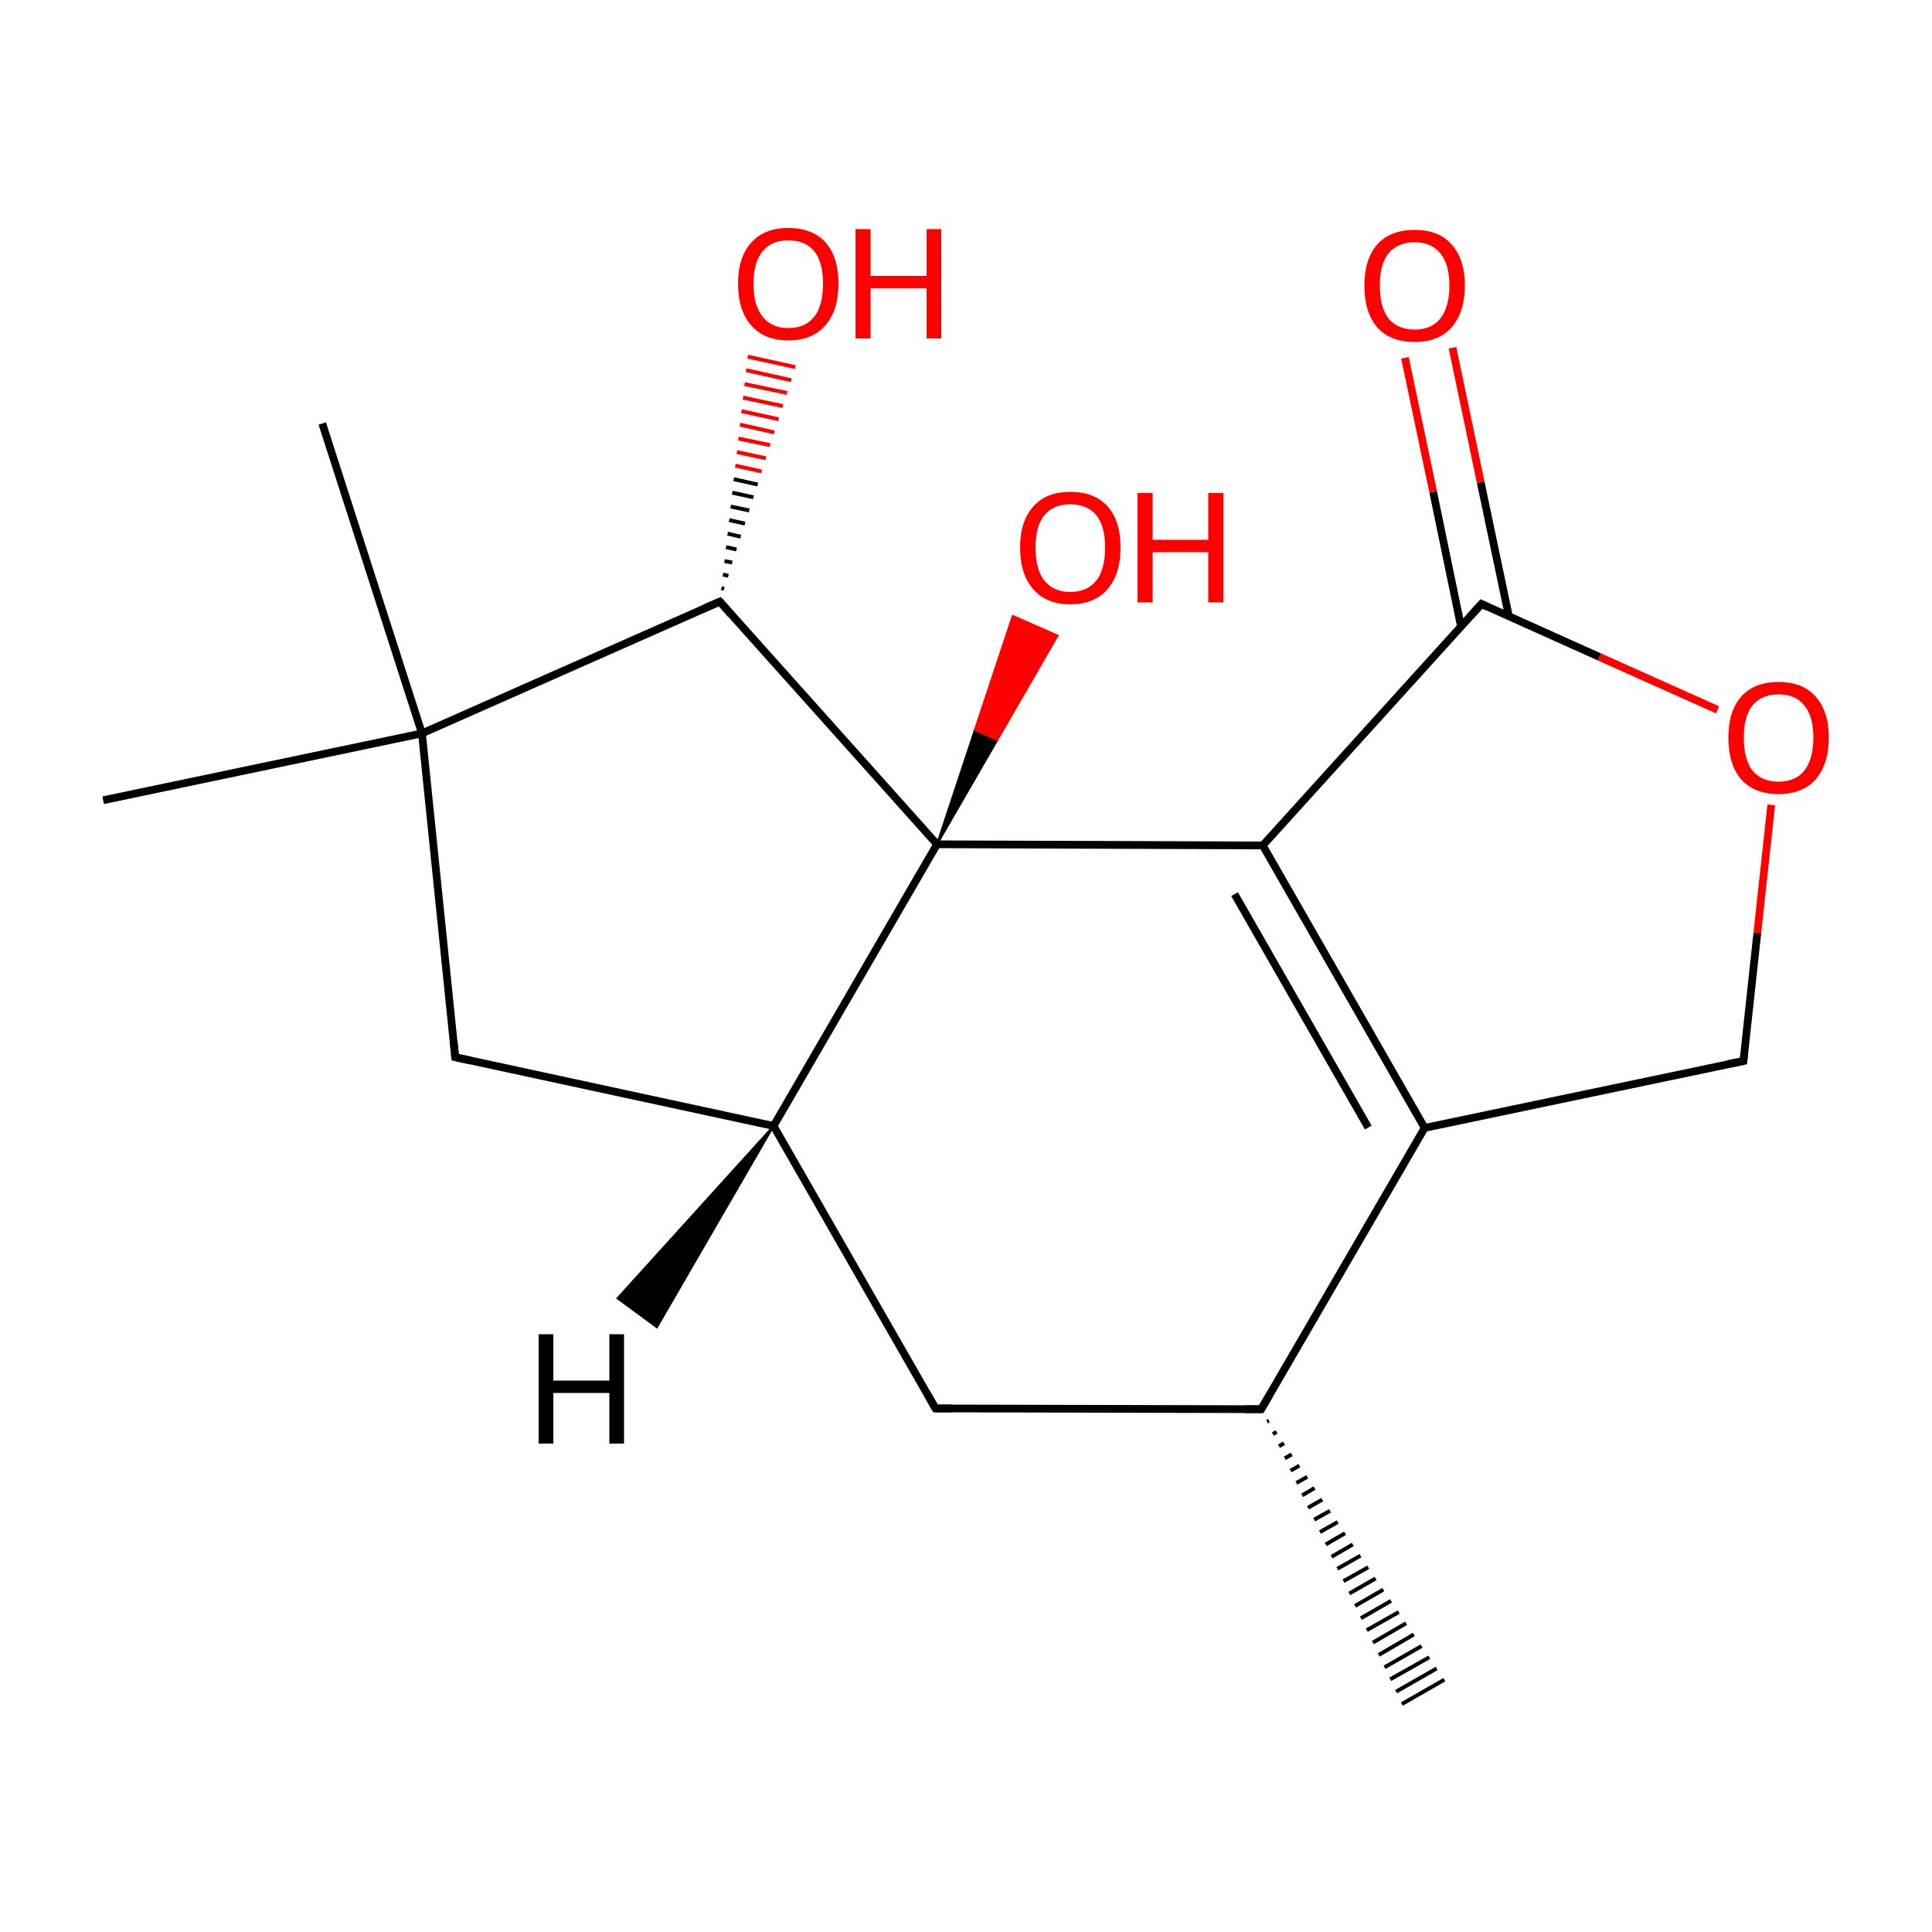 
<svg version='1.1' baseProfile='full'
              xmlns='http://www.w3.org/2000/svg'
                      xmlns:rdkit='http://www.rdkit.org/xml'
                      xmlns:xlink='http://www.w3.org/1999/xlink'
                  xml:space='preserve'
width='500px' height='500px' viewBox='0 0 500 500'>
<!-- END OF HEADER -->
<rect style='opacity:1.0;fill:#FFFFFF;stroke:none' width='500.0' height='500.0' x='0.0' y='0.0'> </rect>
<path class='bond-0 atom-1 atom-0' d='M 328.4,367.7 L 327.9,367.9' style='fill:none;fill-rule:evenodd;stroke:#000000;stroke-width:1.0px;stroke-linecap:butt;stroke-linejoin:miter;stroke-opacity:1' />
<path class='bond-0 atom-1 atom-0' d='M 330.4,370.6 L 329.4,371.1' style='fill:none;fill-rule:evenodd;stroke:#000000;stroke-width:1.0px;stroke-linecap:butt;stroke-linejoin:miter;stroke-opacity:1' />
<path class='bond-0 atom-1 atom-0' d='M 332.3,373.5 L 331.0,374.3' style='fill:none;fill-rule:evenodd;stroke:#000000;stroke-width:1.0px;stroke-linecap:butt;stroke-linejoin:miter;stroke-opacity:1' />
<path class='bond-0 atom-1 atom-0' d='M 334.3,376.4 L 332.5,377.4' style='fill:none;fill-rule:evenodd;stroke:#000000;stroke-width:1.0px;stroke-linecap:butt;stroke-linejoin:miter;stroke-opacity:1' />
<path class='bond-0 atom-1 atom-0' d='M 336.3,379.3 L 334.0,380.6' style='fill:none;fill-rule:evenodd;stroke:#000000;stroke-width:1.0px;stroke-linecap:butt;stroke-linejoin:miter;stroke-opacity:1' />
<path class='bond-0 atom-1 atom-0' d='M 338.3,382.2 L 335.5,383.8' style='fill:none;fill-rule:evenodd;stroke:#000000;stroke-width:1.0px;stroke-linecap:butt;stroke-linejoin:miter;stroke-opacity:1' />
<path class='bond-0 atom-1 atom-0' d='M 340.2,385.1 L 337.0,387.0' style='fill:none;fill-rule:evenodd;stroke:#000000;stroke-width:1.0px;stroke-linecap:butt;stroke-linejoin:miter;stroke-opacity:1' />
<path class='bond-0 atom-1 atom-0' d='M 342.2,388.1 L 338.5,390.2' style='fill:none;fill-rule:evenodd;stroke:#000000;stroke-width:1.0px;stroke-linecap:butt;stroke-linejoin:miter;stroke-opacity:1' />
<path class='bond-0 atom-1 atom-0' d='M 344.2,391.0 L 340.1,393.3' style='fill:none;fill-rule:evenodd;stroke:#000000;stroke-width:1.0px;stroke-linecap:butt;stroke-linejoin:miter;stroke-opacity:1' />
<path class='bond-0 atom-1 atom-0' d='M 346.2,393.9 L 341.6,396.5' style='fill:none;fill-rule:evenodd;stroke:#000000;stroke-width:1.0px;stroke-linecap:butt;stroke-linejoin:miter;stroke-opacity:1' />
<path class='bond-0 atom-1 atom-0' d='M 348.1,396.8 L 343.1,399.7' style='fill:none;fill-rule:evenodd;stroke:#000000;stroke-width:1.0px;stroke-linecap:butt;stroke-linejoin:miter;stroke-opacity:1' />
<path class='bond-0 atom-1 atom-0' d='M 350.1,399.7 L 344.6,402.9' style='fill:none;fill-rule:evenodd;stroke:#000000;stroke-width:1.0px;stroke-linecap:butt;stroke-linejoin:miter;stroke-opacity:1' />
<path class='bond-0 atom-1 atom-0' d='M 352.1,402.6 L 346.1,406.0' style='fill:none;fill-rule:evenodd;stroke:#000000;stroke-width:1.0px;stroke-linecap:butt;stroke-linejoin:miter;stroke-opacity:1' />
<path class='bond-0 atom-1 atom-0' d='M 354.1,405.6 L 347.7,409.2' style='fill:none;fill-rule:evenodd;stroke:#000000;stroke-width:1.0px;stroke-linecap:butt;stroke-linejoin:miter;stroke-opacity:1' />
<path class='bond-0 atom-1 atom-0' d='M 356.0,408.5 L 349.2,412.4' style='fill:none;fill-rule:evenodd;stroke:#000000;stroke-width:1.0px;stroke-linecap:butt;stroke-linejoin:miter;stroke-opacity:1' />
<path class='bond-0 atom-1 atom-0' d='M 358.0,411.4 L 350.7,415.6' style='fill:none;fill-rule:evenodd;stroke:#000000;stroke-width:1.0px;stroke-linecap:butt;stroke-linejoin:miter;stroke-opacity:1' />
<path class='bond-0 atom-1 atom-0' d='M 360.0,414.3 L 352.2,418.8' style='fill:none;fill-rule:evenodd;stroke:#000000;stroke-width:1.0px;stroke-linecap:butt;stroke-linejoin:miter;stroke-opacity:1' />
<path class='bond-0 atom-1 atom-0' d='M 362.0,417.2 L 353.7,421.9' style='fill:none;fill-rule:evenodd;stroke:#000000;stroke-width:1.0px;stroke-linecap:butt;stroke-linejoin:miter;stroke-opacity:1' />
<path class='bond-0 atom-1 atom-0' d='M 363.9,420.1 L 355.3,425.1' style='fill:none;fill-rule:evenodd;stroke:#000000;stroke-width:1.0px;stroke-linecap:butt;stroke-linejoin:miter;stroke-opacity:1' />
<path class='bond-0 atom-1 atom-0' d='M 365.9,423.0 L 356.8,428.3' style='fill:none;fill-rule:evenodd;stroke:#000000;stroke-width:1.0px;stroke-linecap:butt;stroke-linejoin:miter;stroke-opacity:1' />
<path class='bond-0 atom-1 atom-0' d='M 367.9,426.0 L 358.3,431.5' style='fill:none;fill-rule:evenodd;stroke:#000000;stroke-width:1.0px;stroke-linecap:butt;stroke-linejoin:miter;stroke-opacity:1' />
<path class='bond-0 atom-1 atom-0' d='M 369.9,428.9 L 359.8,434.6' style='fill:none;fill-rule:evenodd;stroke:#000000;stroke-width:1.0px;stroke-linecap:butt;stroke-linejoin:miter;stroke-opacity:1' />
<path class='bond-0 atom-1 atom-0' d='M 371.8,431.8 L 361.3,437.8' style='fill:none;fill-rule:evenodd;stroke:#000000;stroke-width:1.0px;stroke-linecap:butt;stroke-linejoin:miter;stroke-opacity:1' />
<path class='bond-0 atom-1 atom-0' d='M 373.8,434.7 L 362.8,441.0' style='fill:none;fill-rule:evenodd;stroke:#000000;stroke-width:1.0px;stroke-linecap:butt;stroke-linejoin:miter;stroke-opacity:1' />
<path class='bond-1 atom-1 atom-2' d='M 326.4,364.7 L 242.1,364.5' style='fill:none;fill-rule:evenodd;stroke:#000000;stroke-width:2.0px;stroke-linecap:butt;stroke-linejoin:miter;stroke-opacity:1' />
<path class='bond-2 atom-2 atom-3' d='M 242.1,364.5 L 200.2,291.4' style='fill:none;fill-rule:evenodd;stroke:#000000;stroke-width:2.0px;stroke-linecap:butt;stroke-linejoin:miter;stroke-opacity:1' />
<path class='bond-3 atom-3 atom-4' d='M 200.2,291.4 L 117.8,273.6' style='fill:none;fill-rule:evenodd;stroke:#000000;stroke-width:2.0px;stroke-linecap:butt;stroke-linejoin:miter;stroke-opacity:1' />
<path class='bond-4 atom-4 atom-5' d='M 117.8,273.6 L 109.2,189.8' style='fill:none;fill-rule:evenodd;stroke:#000000;stroke-width:2.0px;stroke-linecap:butt;stroke-linejoin:miter;stroke-opacity:1' />
<path class='bond-5 atom-5 atom-6' d='M 109.2,189.8 L 186.3,155.7' style='fill:none;fill-rule:evenodd;stroke:#000000;stroke-width:2.0px;stroke-linecap:butt;stroke-linejoin:miter;stroke-opacity:1' />
<path class='bond-6 atom-6 atom-7' d='M 186.3,155.7 L 242.5,218.5' style='fill:none;fill-rule:evenodd;stroke:#000000;stroke-width:2.0px;stroke-linecap:butt;stroke-linejoin:miter;stroke-opacity:1' />
<path class='bond-7 atom-7 atom-8' d='M 242.5,218.5 L 326.8,218.8' style='fill:none;fill-rule:evenodd;stroke:#000000;stroke-width:2.0px;stroke-linecap:butt;stroke-linejoin:miter;stroke-opacity:1' />
<path class='bond-8 atom-8 atom-9' d='M 326.8,218.8 L 368.7,291.9' style='fill:none;fill-rule:evenodd;stroke:#000000;stroke-width:2.0px;stroke-linecap:butt;stroke-linejoin:miter;stroke-opacity:1' />
<path class='bond-8 atom-8 atom-9' d='M 319.5,231.4 L 354.1,291.8' style='fill:none;fill-rule:evenodd;stroke:#000000;stroke-width:2.0px;stroke-linecap:butt;stroke-linejoin:miter;stroke-opacity:1' />
<path class='bond-9 atom-9 atom-10' d='M 368.7,291.9 L 451.2,274.6' style='fill:none;fill-rule:evenodd;stroke:#000000;stroke-width:2.0px;stroke-linecap:butt;stroke-linejoin:miter;stroke-opacity:1' />
<path class='bond-10 atom-10 atom-11' d='M 451.2,274.6 L 454.8,241.4' style='fill:none;fill-rule:evenodd;stroke:#000000;stroke-width:2.0px;stroke-linecap:butt;stroke-linejoin:miter;stroke-opacity:1' />
<path class='bond-10 atom-10 atom-11' d='M 454.8,241.4 L 458.4,208.3' style='fill:none;fill-rule:evenodd;stroke:#FF0000;stroke-width:2.0px;stroke-linecap:butt;stroke-linejoin:miter;stroke-opacity:1' />
<path class='bond-11 atom-11 atom-12' d='M 444.5,183.7 L 413.9,170.0' style='fill:none;fill-rule:evenodd;stroke:#FF0000;stroke-width:2.0px;stroke-linecap:butt;stroke-linejoin:miter;stroke-opacity:1' />
<path class='bond-11 atom-11 atom-12' d='M 413.9,170.0 L 383.4,156.3' style='fill:none;fill-rule:evenodd;stroke:#000000;stroke-width:2.0px;stroke-linecap:butt;stroke-linejoin:miter;stroke-opacity:1' />
<path class='bond-12 atom-12 atom-13' d='M 390.5,159.5 L 383.2,124.8' style='fill:none;fill-rule:evenodd;stroke:#000000;stroke-width:2.0px;stroke-linecap:butt;stroke-linejoin:miter;stroke-opacity:1' />
<path class='bond-12 atom-12 atom-13' d='M 383.2,124.8 L 375.9,90.0' style='fill:none;fill-rule:evenodd;stroke:#FF0000;stroke-width:2.0px;stroke-linecap:butt;stroke-linejoin:miter;stroke-opacity:1' />
<path class='bond-12 atom-12 atom-13' d='M 378.1,162.1 L 370.9,127.3' style='fill:none;fill-rule:evenodd;stroke:#000000;stroke-width:2.0px;stroke-linecap:butt;stroke-linejoin:miter;stroke-opacity:1' />
<path class='bond-12 atom-12 atom-13' d='M 370.9,127.3 L 363.6,92.6' style='fill:none;fill-rule:evenodd;stroke:#FF0000;stroke-width:2.0px;stroke-linecap:butt;stroke-linejoin:miter;stroke-opacity:1' />
<path class='bond-13 atom-7 atom-14' d='M 242.5,218.5 L 252.3,188.9 L 258.1,191.5 Z' style='fill:#000000;fill-rule:evenodd;fill-opacity:1;stroke:#000000;stroke-width:0.5px;stroke-linecap:butt;stroke-linejoin:miter;stroke-opacity:1;' />
<path class='bond-13 atom-7 atom-14' d='M 252.3,188.9 L 273.7,164.5 L 262.1,159.4 Z' style='fill:#FF0000;fill-rule:evenodd;fill-opacity:1;stroke:#FF0000;stroke-width:0.5px;stroke-linecap:butt;stroke-linejoin:miter;stroke-opacity:1;' />
<path class='bond-13 atom-7 atom-14' d='M 252.3,188.9 L 258.1,191.5 L 273.7,164.5 Z' style='fill:#FF0000;fill-rule:evenodd;fill-opacity:1;stroke:#FF0000;stroke-width:0.5px;stroke-linecap:butt;stroke-linejoin:miter;stroke-opacity:1;' />
<path class='bond-14 atom-6 atom-15' d='M 186.7,152.2 L 187.4,152.4' style='fill:none;fill-rule:evenodd;stroke:#000000;stroke-width:1.0px;stroke-linecap:butt;stroke-linejoin:miter;stroke-opacity:1' />
<path class='bond-14 atom-6 atom-15' d='M 187.1,148.7 L 188.5,149.0' style='fill:none;fill-rule:evenodd;stroke:#000000;stroke-width:1.0px;stroke-linecap:butt;stroke-linejoin:miter;stroke-opacity:1' />
<path class='bond-14 atom-6 atom-15' d='M 187.5,145.2 L 189.5,145.6' style='fill:none;fill-rule:evenodd;stroke:#000000;stroke-width:1.0px;stroke-linecap:butt;stroke-linejoin:miter;stroke-opacity:1' />
<path class='bond-14 atom-6 atom-15' d='M 187.9,141.6 L 190.6,142.2' style='fill:none;fill-rule:evenodd;stroke:#000000;stroke-width:1.0px;stroke-linecap:butt;stroke-linejoin:miter;stroke-opacity:1' />
<path class='bond-14 atom-6 atom-15' d='M 188.3,138.1 L 191.7,138.9' style='fill:none;fill-rule:evenodd;stroke:#000000;stroke-width:1.0px;stroke-linecap:butt;stroke-linejoin:miter;stroke-opacity:1' />
<path class='bond-14 atom-6 atom-15' d='M 188.7,134.6 L 192.8,135.5' style='fill:none;fill-rule:evenodd;stroke:#000000;stroke-width:1.0px;stroke-linecap:butt;stroke-linejoin:miter;stroke-opacity:1' />
<path class='bond-14 atom-6 atom-15' d='M 189.1,131.1 L 193.9,132.1' style='fill:none;fill-rule:evenodd;stroke:#000000;stroke-width:1.0px;stroke-linecap:butt;stroke-linejoin:miter;stroke-opacity:1' />
<path class='bond-14 atom-6 atom-15' d='M 189.5,127.5 L 195.0,128.7' style='fill:none;fill-rule:evenodd;stroke:#000000;stroke-width:1.0px;stroke-linecap:butt;stroke-linejoin:miter;stroke-opacity:1' />
<path class='bond-14 atom-6 atom-15' d='M 189.9,124.0 L 196.1,125.4' style='fill:none;fill-rule:evenodd;stroke:#000000;stroke-width:1.0px;stroke-linecap:butt;stroke-linejoin:miter;stroke-opacity:1' />
<path class='bond-14 atom-6 atom-15' d='M 190.3,120.5 L 197.1,122.0' style='fill:none;fill-rule:evenodd;stroke:#FF0000;stroke-width:1.0px;stroke-linecap:butt;stroke-linejoin:miter;stroke-opacity:1' />
<path class='bond-14 atom-6 atom-15' d='M 190.7,117.0 L 198.2,118.6' style='fill:none;fill-rule:evenodd;stroke:#FF0000;stroke-width:1.0px;stroke-linecap:butt;stroke-linejoin:miter;stroke-opacity:1' />
<path class='bond-14 atom-6 atom-15' d='M 191.1,113.5 L 199.3,115.2' style='fill:none;fill-rule:evenodd;stroke:#FF0000;stroke-width:1.0px;stroke-linecap:butt;stroke-linejoin:miter;stroke-opacity:1' />
<path class='bond-14 atom-6 atom-15' d='M 191.5,109.9 L 200.4,111.9' style='fill:none;fill-rule:evenodd;stroke:#FF0000;stroke-width:1.0px;stroke-linecap:butt;stroke-linejoin:miter;stroke-opacity:1' />
<path class='bond-14 atom-6 atom-15' d='M 191.9,106.4 L 201.5,108.5' style='fill:none;fill-rule:evenodd;stroke:#FF0000;stroke-width:1.0px;stroke-linecap:butt;stroke-linejoin:miter;stroke-opacity:1' />
<path class='bond-14 atom-6 atom-15' d='M 192.3,102.9 L 202.6,105.1' style='fill:none;fill-rule:evenodd;stroke:#FF0000;stroke-width:1.0px;stroke-linecap:butt;stroke-linejoin:miter;stroke-opacity:1' />
<path class='bond-14 atom-6 atom-15' d='M 192.7,99.4 L 203.7,101.7' style='fill:none;fill-rule:evenodd;stroke:#FF0000;stroke-width:1.0px;stroke-linecap:butt;stroke-linejoin:miter;stroke-opacity:1' />
<path class='bond-14 atom-6 atom-15' d='M 193.1,95.8 L 204.8,98.4' style='fill:none;fill-rule:evenodd;stroke:#FF0000;stroke-width:1.0px;stroke-linecap:butt;stroke-linejoin:miter;stroke-opacity:1' />
<path class='bond-14 atom-6 atom-15' d='M 193.5,92.3 L 205.8,95.0' style='fill:none;fill-rule:evenodd;stroke:#FF0000;stroke-width:1.0px;stroke-linecap:butt;stroke-linejoin:miter;stroke-opacity:1' />
<path class='bond-15 atom-5 atom-16' d='M 109.2,189.8 L 26.7,207.1' style='fill:none;fill-rule:evenodd;stroke:#000000;stroke-width:2.0px;stroke-linecap:butt;stroke-linejoin:miter;stroke-opacity:1' />
<path class='bond-16 atom-5 atom-17' d='M 109.2,189.8 L 83.4,109.6' style='fill:none;fill-rule:evenodd;stroke:#000000;stroke-width:2.0px;stroke-linecap:butt;stroke-linejoin:miter;stroke-opacity:1' />
<path class='bond-17 atom-9 atom-1' d='M 368.7,291.9 L 326.4,364.7' style='fill:none;fill-rule:evenodd;stroke:#000000;stroke-width:2.0px;stroke-linecap:butt;stroke-linejoin:miter;stroke-opacity:1' />
<path class='bond-18 atom-7 atom-3' d='M 242.5,218.5 L 200.2,291.4' style='fill:none;fill-rule:evenodd;stroke:#000000;stroke-width:2.0px;stroke-linecap:butt;stroke-linejoin:miter;stroke-opacity:1' />
<path class='bond-19 atom-12 atom-8' d='M 383.4,156.3 L 326.8,218.8' style='fill:none;fill-rule:evenodd;stroke:#000000;stroke-width:2.0px;stroke-linecap:butt;stroke-linejoin:miter;stroke-opacity:1' />
<path class='bond-20 atom-3 atom-18' d='M 200.2,291.4 L 170.0,343.5 L 159.8,336.0 Z' style='fill:#000000;fill-rule:evenodd;fill-opacity:1;stroke:#000000;stroke-width:0.5px;stroke-linecap:butt;stroke-linejoin:miter;stroke-opacity:1;' />
<path d='M 322.2,364.7 L 326.4,364.7 L 328.5,361.1' style='fill:none;stroke:#000000;stroke-width:2.0px;stroke-linecap:butt;stroke-linejoin:miter;stroke-opacity:1;' />
<path d='M 246.3,364.5 L 242.1,364.5 L 240.0,360.8' style='fill:none;stroke:#000000;stroke-width:2.0px;stroke-linecap:butt;stroke-linejoin:miter;stroke-opacity:1;' />
<path d='M 121.9,274.5 L 117.8,273.6 L 117.4,269.4' style='fill:none;stroke:#000000;stroke-width:2.0px;stroke-linecap:butt;stroke-linejoin:miter;stroke-opacity:1;' />
<path d='M 182.4,157.4 L 186.3,155.7 L 189.1,158.9' style='fill:none;stroke:#000000;stroke-width:2.0px;stroke-linecap:butt;stroke-linejoin:miter;stroke-opacity:1;' />
<path d='M 447.1,275.4 L 451.2,274.6 L 451.4,272.9' style='fill:none;stroke:#000000;stroke-width:2.0px;stroke-linecap:butt;stroke-linejoin:miter;stroke-opacity:1;' />
<path d='M 384.9,157.0 L 383.4,156.3 L 380.6,159.4' style='fill:none;stroke:#000000;stroke-width:2.0px;stroke-linecap:butt;stroke-linejoin:miter;stroke-opacity:1;' />
<path class='atom-11' d='M 447.3 190.9
Q 447.3 184.1, 450.6 180.3
Q 454.0 176.5, 460.3 176.5
Q 466.6 176.5, 469.9 180.3
Q 473.3 184.1, 473.3 190.9
Q 473.3 197.7, 469.9 201.7
Q 466.5 205.5, 460.3 205.5
Q 454.0 205.5, 450.6 201.7
Q 447.3 197.8, 447.3 190.9
M 460.3 202.3
Q 464.6 202.3, 466.9 199.5
Q 469.3 196.5, 469.3 190.9
Q 469.3 185.3, 466.9 182.5
Q 464.6 179.7, 460.3 179.7
Q 456.0 179.7, 453.6 182.5
Q 451.3 185.3, 451.3 190.9
Q 451.3 196.6, 453.6 199.5
Q 456.0 202.3, 460.3 202.3
' fill='#FF0000'/>
<path class='atom-13' d='M 353.1 73.9
Q 353.1 67.1, 356.4 63.3
Q 359.8 59.5, 366.1 59.5
Q 372.4 59.5, 375.7 63.3
Q 379.1 67.1, 379.1 73.9
Q 379.1 80.7, 375.7 84.7
Q 372.3 88.5, 366.1 88.5
Q 359.8 88.5, 356.4 84.7
Q 353.1 80.8, 353.1 73.9
M 366.1 85.3
Q 370.4 85.3, 372.7 82.5
Q 375.1 79.5, 375.1 73.9
Q 375.1 68.3, 372.7 65.5
Q 370.4 62.7, 366.1 62.7
Q 361.8 62.7, 359.4 65.5
Q 357.1 68.3, 357.1 73.9
Q 357.1 79.6, 359.4 82.5
Q 361.8 85.3, 366.1 85.3
' fill='#FF0000'/>
<path class='atom-14' d='M 264.0 141.7
Q 264.0 134.9, 267.4 131.1
Q 270.7 127.3, 277.0 127.3
Q 283.3 127.3, 286.7 131.1
Q 290.0 134.9, 290.0 141.7
Q 290.0 148.6, 286.6 152.5
Q 283.2 156.4, 277.0 156.4
Q 270.8 156.4, 267.4 152.5
Q 264.0 148.6, 264.0 141.7
M 277.0 153.2
Q 281.3 153.2, 283.7 150.3
Q 286.0 147.4, 286.0 141.7
Q 286.0 136.1, 283.7 133.3
Q 281.3 130.5, 277.0 130.5
Q 272.7 130.5, 270.3 133.3
Q 268.0 136.1, 268.0 141.7
Q 268.0 147.4, 270.3 150.3
Q 272.7 153.2, 277.0 153.2
' fill='#FF0000'/>
<path class='atom-14' d='M 294.4 127.6
L 298.3 127.6
L 298.3 139.7
L 312.7 139.7
L 312.7 127.6
L 316.6 127.6
L 316.6 155.9
L 312.7 155.9
L 312.7 142.9
L 298.3 142.9
L 298.3 155.9
L 294.4 155.9
L 294.4 127.6
' fill='#FF0000'/>
<path class='atom-15' d='M 191.0 73.4
Q 191.0 66.6, 194.4 62.8
Q 197.8 59.0, 204.0 59.0
Q 210.3 59.0, 213.7 62.8
Q 217.0 66.6, 217.0 73.4
Q 217.0 80.3, 213.6 84.2
Q 210.2 88.1, 204.0 88.1
Q 197.8 88.1, 194.4 84.2
Q 191.0 80.3, 191.0 73.4
M 204.0 84.9
Q 208.4 84.9, 210.7 82.0
Q 213.0 79.1, 213.0 73.4
Q 213.0 67.8, 210.7 65.0
Q 208.4 62.2, 204.0 62.2
Q 199.7 62.2, 197.4 65.0
Q 195.0 67.8, 195.0 73.4
Q 195.0 79.1, 197.4 82.0
Q 199.7 84.9, 204.0 84.9
' fill='#FF0000'/>
<path class='atom-15' d='M 221.4 59.3
L 225.3 59.3
L 225.3 71.4
L 239.8 71.4
L 239.8 59.3
L 243.6 59.3
L 243.6 87.6
L 239.8 87.6
L 239.8 74.6
L 225.3 74.6
L 225.3 87.6
L 221.4 87.6
L 221.4 59.3
' fill='#FF0000'/>
<path class='atom-18' d='M 139.4 345.3
L 143.2 345.3
L 143.2 357.3
L 157.7 357.3
L 157.7 345.3
L 161.5 345.3
L 161.5 373.6
L 157.7 373.6
L 157.7 360.5
L 143.2 360.5
L 143.2 373.6
L 139.4 373.6
L 139.4 345.3
' fill='#000000'/>
</svg>
